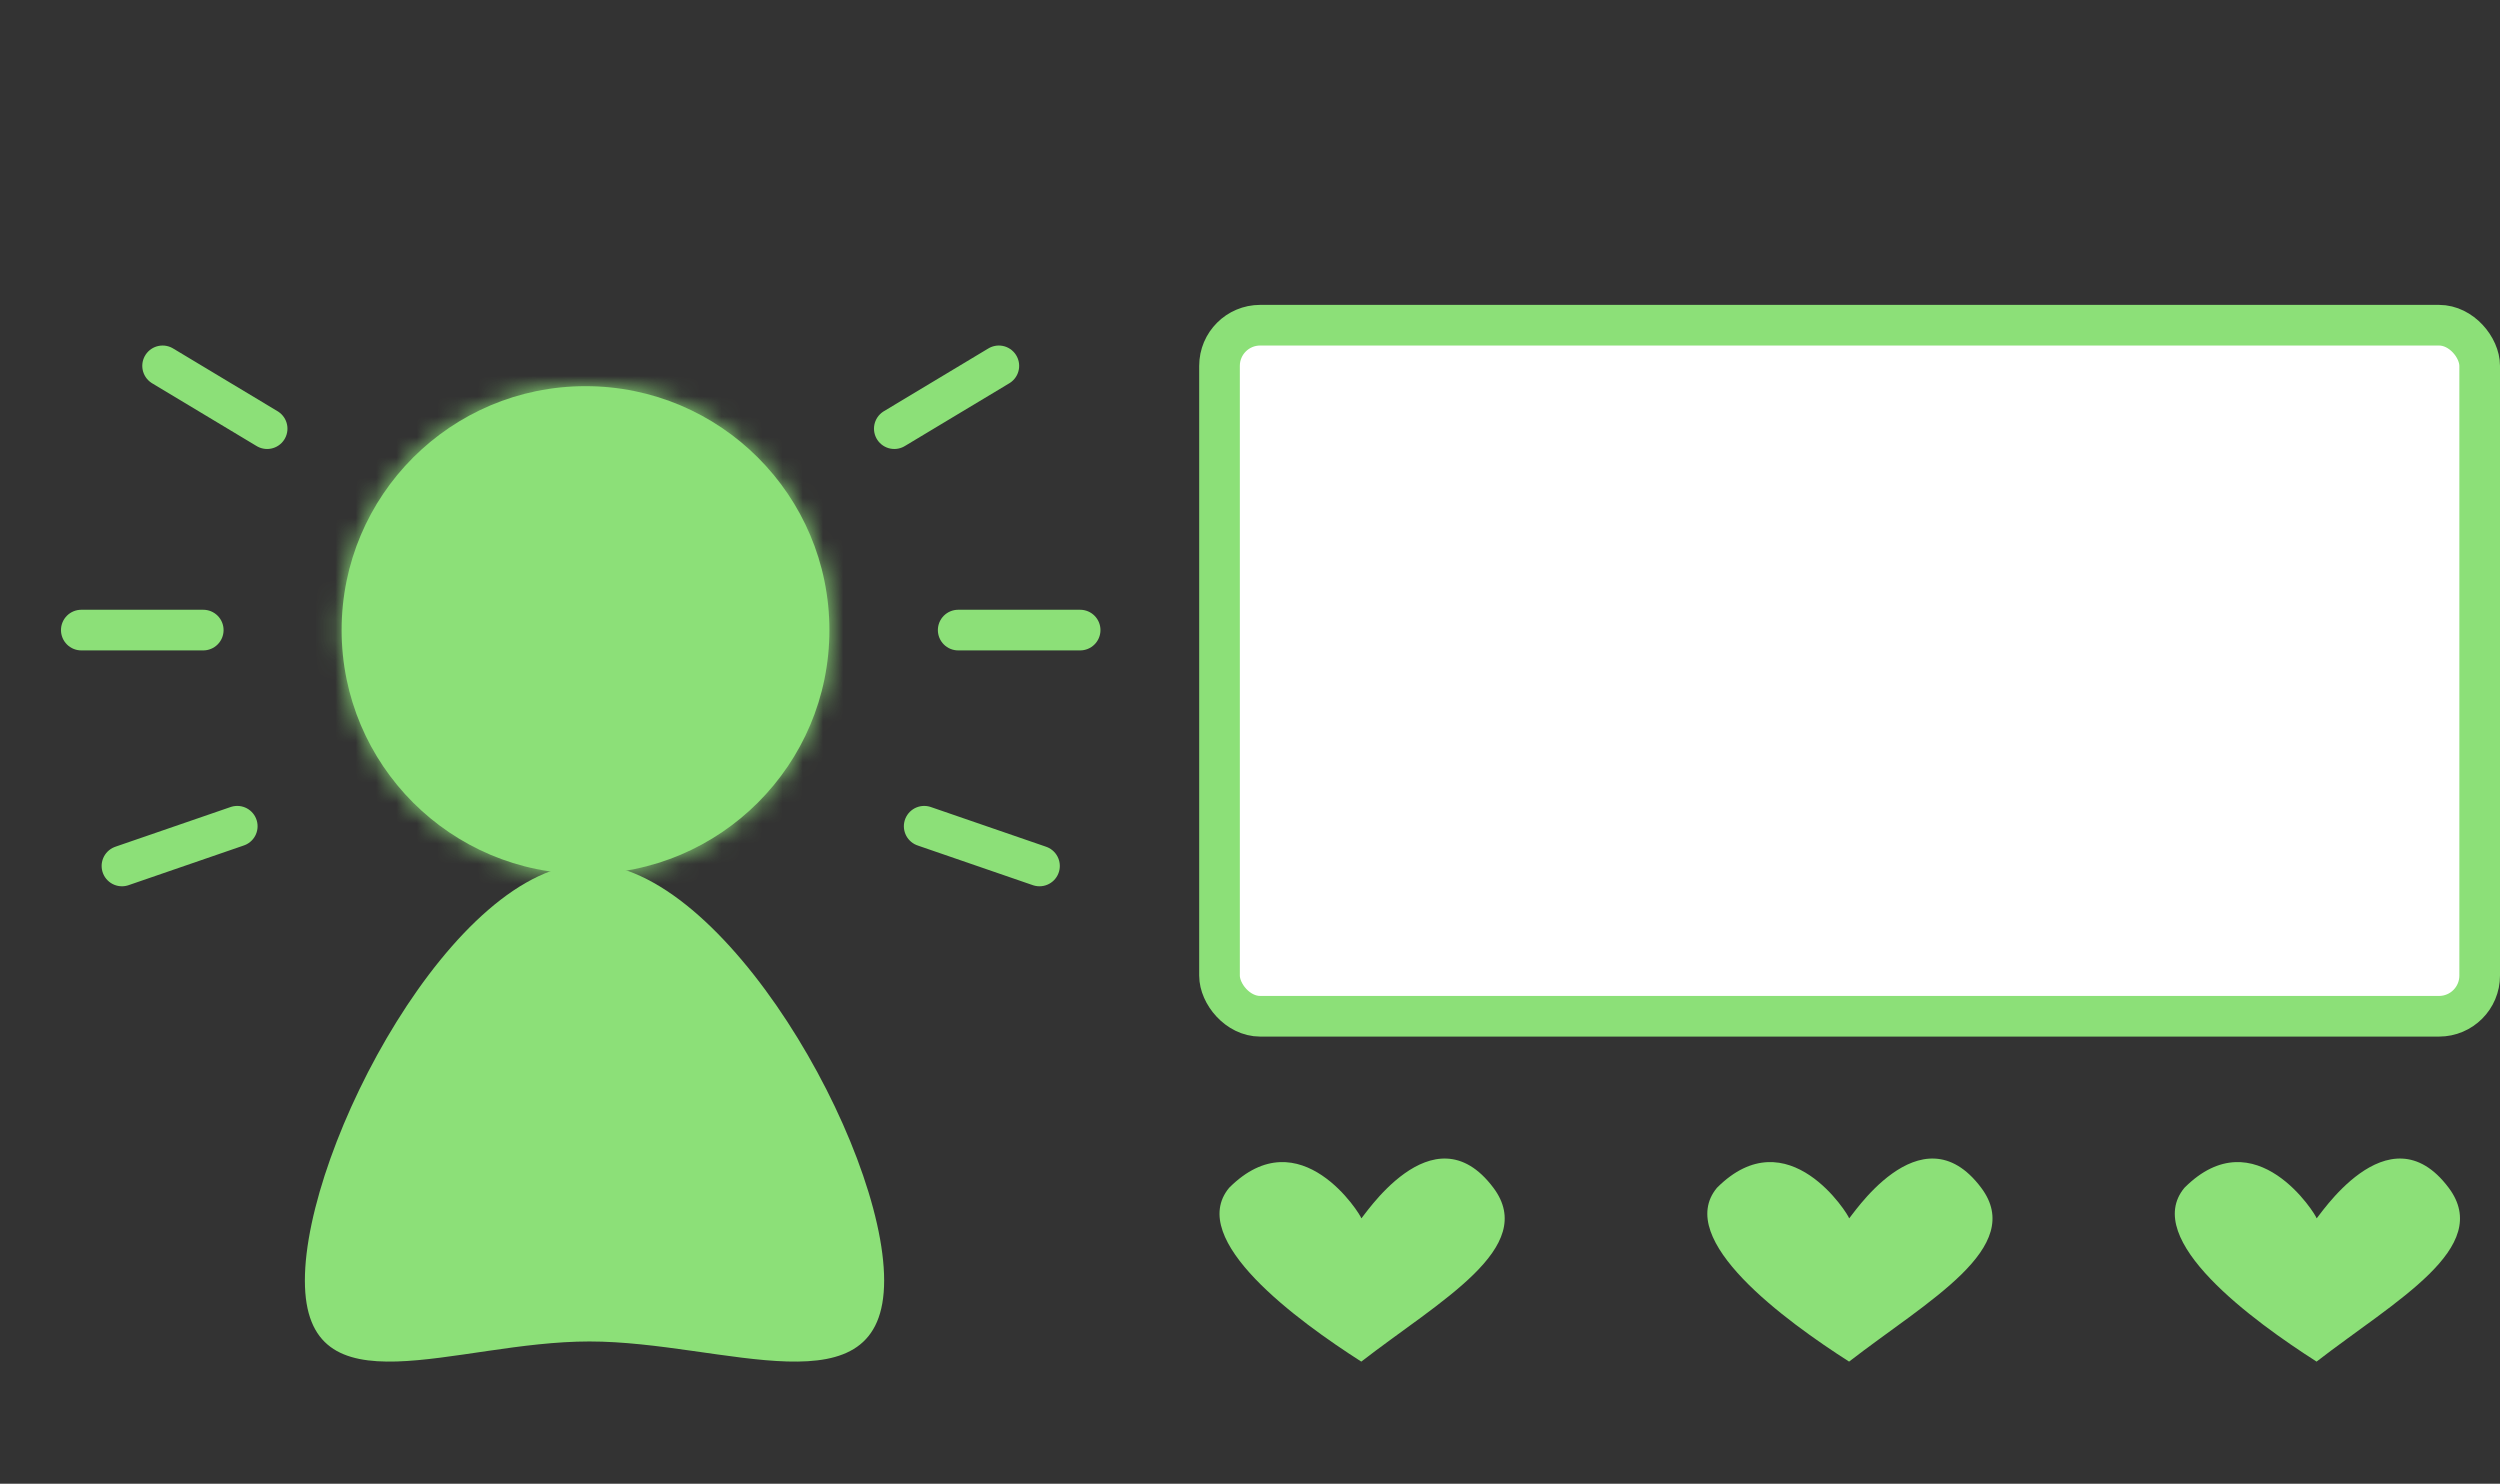 <svg width="123" height="73" viewBox="0 0 123 73" fill="none" xmlns="http://www.w3.org/2000/svg">
<rect x="0" y="0" width="123" height="73" fill="#333333" stroke="none"/>
<rect x="60" y="16" width="62" height="34" rx="2" fill="white" stroke="#8CE078" stroke-width="2"/>
<path d="M73.475 58.438C75.686 61.385 70.852 63.991 66.975 66.991C63.852 64.991 58.352 60.991 60.475 58.438C63.975 54.938 66.975 59.807 66.975 59.938C66.975 60.068 70.475 54.438 73.475 58.438Z" fill="#8CE078"/>
<path d="M97.475 58.438C99.686 61.385 94.852 63.991 90.975 66.991C87.852 64.991 82.352 60.991 84.475 58.438C87.975 54.938 90.975 59.807 90.975 59.938C90.975 60.068 94.475 54.438 97.475 58.438Z" fill="#8CE078"/>
<path d="M120.475 58.438C122.686 61.385 117.852 63.991 113.975 66.991C110.852 64.991 105.352 60.991 107.475 58.438C110.975 54.938 113.975 59.807 113.975 59.938C113.975 60.068 117.475 54.438 120.475 58.438Z" fill="#8CE078"/>
<path d="M15 63C15 69.627 22.373 66 29 66C35.627 66 43.5 69.627 43.5 63C43.5 56.373 35.627 42.5 29 42.5C22.373 42.5 15 56.373 15 63Z" fill="#8CE078"/>
<mask id="path-6-inside-1_43_5" fill="white">
<path d="M28.808 19C22.18 19 16.808 24.373 16.808 31C16.808 37.627 22.18 43 28.808 43C35.435 43 40.807 37.627 40.807 31C40.807 24.373 35.435 19 28.808 19Z"/>
</mask>
<path d="M28.808 19C22.18 19 16.808 24.373 16.808 31C16.808 37.627 22.18 43 28.808 43C35.435 43 40.807 37.627 40.807 31C40.807 24.373 35.435 19 28.808 19Z" fill="#8CE078"/>
<path d="M28.808 19V21C23.285 21 18.808 25.477 18.808 31H16.808H14.807C14.807 23.268 21.076 17 28.808 17V19ZM16.808 31H18.808C18.808 36.523 23.285 41 28.808 41V43V45C21.076 45 14.807 38.732 14.807 31H16.808ZM28.808 43V41C34.33 41 38.807 36.523 38.807 31H40.807H42.807C42.807 38.732 36.539 45 28.808 45V43ZM40.807 31H38.807C38.807 25.477 34.33 21 28.808 21V19V17C36.539 17 42.807 23.268 42.807 31H40.807Z" fill="#8CE078" mask="url(#path-6-inside-1_43_5)"/>
<path d="M6 42.605L11.673 40.651" stroke="#8CE078" stroke-width="2" stroke-linecap="round"/>
<path d="M51.143 42.605L45.47 40.651" stroke="#8CE078" stroke-width="2" stroke-linecap="round"/>
<path d="M4 31L10 31" stroke="#8CE078" stroke-width="2" stroke-linecap="round"/>
<path d="M53.143 31L47.143 31" stroke="#8CE078" stroke-width="2" stroke-linecap="round"/>
<path d="M8 18L13.143 21.09" stroke="#8CE078" stroke-width="2" stroke-linecap="round"/>
<path d="M49.143 18L44 21.09" stroke="#8CE078" stroke-width="2" stroke-linecap="round"/>
</svg>
